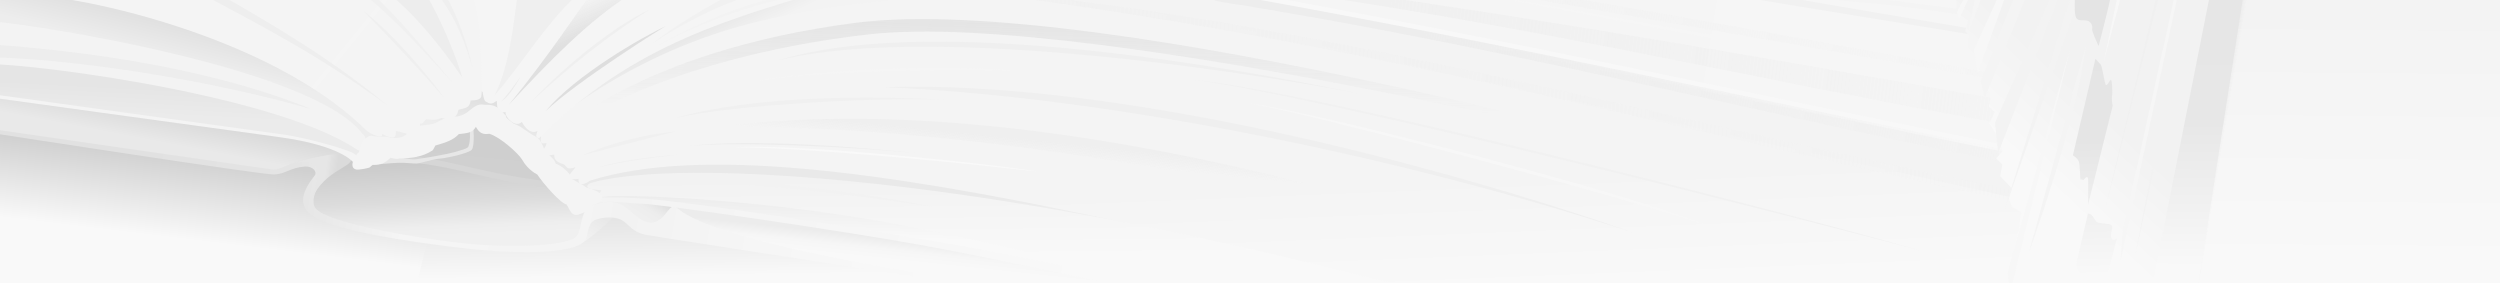 <?xml version="1.0" encoding="UTF-8" standalone="no"?>
<svg xmlns="http://www.w3.org/2000/svg" xmlns:xlink="http://www.w3.org/1999/xlink" width="1941" height="220" viewBox="0 0 273.897 31.044">
    <defs>
        <linearGradient id="D">
            <stop offset="0" stop-color="#e5e5e5"/>
            <stop offset="1" stop-color="#e5e5e5" stop-opacity="0"/>
        </linearGradient>
        <linearGradient id="C">
            <stop offset="0" stop-color="#f9f9f9"/>
            <stop offset="1" stop-color="#f3f3f3"/>
        </linearGradient>
        <linearGradient id="B">
            <stop offset="0" stop-color="#e9e9e9"/>
            <stop offset="1" stop-color="#f9f9f9"/>
        </linearGradient>
        <linearGradient id="A">
            <stop offset="0" stop-color="#f2f2f2"/>
            <stop offset="1" stop-color="#f9f9f9"/>
        </linearGradient>
        <linearGradient id="z">
            <stop offset="0" stop-color="#f4f4f4"/>
            <stop offset="1" stop-color="#f9f9f9"/>
        </linearGradient>
        <linearGradient id="y">
            <stop offset="0" stop-color="#efefef"/>
            <stop offset="1" stop-color="#efefef" stop-opacity="0"/>
        </linearGradient>
        <linearGradient id="x">
            <stop offset="0" stop-color="#d6d6d6"/>
            <stop offset="1" stop-color="#d6d6d6" stop-opacity="0"/>
        </linearGradient>
        <linearGradient id="w">
            <stop offset="0" stop-color="#f1f1f1"/>
            <stop offset="1" stop-color="#f1f1f1" stop-opacity="0"/>
        </linearGradient>
        <linearGradient id="v">
            <stop offset="0" stop-color="#f3f3f3"/>
            <stop offset="1" stop-color="#f3f3f3" stop-opacity="0"/>
        </linearGradient>
        <linearGradient id="u">
            <stop offset="0" stop-color="#ededed"/>
            <stop offset="1" stop-color="#ededed" stop-opacity="0"/>
        </linearGradient>
        <linearGradient id="t">
            <stop offset="0" stop-color="#f0f0f0"/>
            <stop offset="1" stop-color="#f0f0f0" stop-opacity="0"/>
        </linearGradient>
        <linearGradient id="s">
            <stop offset="0" stop-color="#f6f6f6"/>
            <stop offset="1" stop-color="#f5f5f5"/>
        </linearGradient>
        <linearGradient id="r">
            <stop offset="0" stop-color="#e9e9e9"/>
            <stop offset="1" stop-color="#f3f3f3"/>
        </linearGradient>
        <linearGradient id="q">
            <stop offset="0" stop-color="#e0e0e0"/>
            <stop offset="1" stop-color="#e0e0e0" stop-opacity="0"/>
        </linearGradient>
        <linearGradient id="p">
            <stop offset="0" stop-color="#ededed"/>
            <stop offset="1" stop-color="#e1e1e1"/>
        </linearGradient>
        <linearGradient id="o">
            <stop offset="0" stop-color="#ebebeb"/>
            <stop offset="1" stop-color="#e5e5e5"/>
        </linearGradient>
        <linearGradient id="n">
            <stop offset="0" stop-color="#f4f4f4"/>
            <stop offset="1" stop-color="#f4f4f4" stop-opacity=".997"/>
        </linearGradient>
        <linearGradient id="m">
            <stop offset="0" stop-color="#d0d0d0"/>
            <stop offset="1" stop-color="#f9f9f9"/>
        </linearGradient>
        <linearGradient id="l">
            <stop offset="0" stop-color="#dadada"/>
            <stop offset="1" stop-color="#e9e9e9"/>
        </linearGradient>
        <linearGradient id="k">
            <stop offset="0" stop-color="#ececec"/>
            <stop offset=".514" stop-color="#f6f6f6"/>
            <stop offset="1" stop-color="#f9f9f9"/>
        </linearGradient>
        <linearGradient id="j">
            <stop offset="0" stop-color="#e8e8e8"/>
            <stop offset="1" stop-color="#f3f3f3"/>
        </linearGradient>
        <linearGradient id="i">
            <stop offset="0" stop-color="#f3f3f3"/>
            <stop offset="1" stop-color="#f9f9f9"/>
        </linearGradient>
        <linearGradient id="h">
            <stop offset="0" stop-color="#efefef"/>
            <stop offset=".396" stop-color="#ededed"/>
            <stop offset=".63" stop-color="#e8e8e8"/>
            <stop offset="1" stop-color="#dedede"/>
        </linearGradient>
        <linearGradient id="g">
            <stop offset="0" stop-color="#cbcbcb"/>
            <stop offset=".517" stop-color="#dcdcdc"/>
            <stop offset=".865" stop-color="#eee"/>
            <stop offset="1" stop-color="#f0f0f0"/>
        </linearGradient>
        <linearGradient id="f">
            <stop offset="0" stop-color="#e6e6e6" stop-opacity=".997"/>
            <stop offset="1" stop-color="#dbdbdb"/>
        </linearGradient>
        <linearGradient id="e">
            <stop offset="0" stop-color="#e1e1e1"/>
            <stop offset=".198" stop-color="#e4e4e4"/>
            <stop offset=".338" stop-color="#f5f5f5"/>
            <stop offset=".551" stop-color="#f4f4f4"/>
            <stop offset=".597" stop-color="#f2f2f2"/>
            <stop offset=".773" stop-color="#f6f6f6"/>
            <stop offset="1" stop-color="#f9f9f9"/>
        </linearGradient>
        <linearGradient id="d">
            <stop offset="0" stop-color="#cfcfcf"/>
            <stop offset="1" stop-color="#d0d0d0"/>
        </linearGradient>
        <linearGradient id="c">
            <stop offset="0" stop-color="#f2f2f2"/>
            <stop offset="1" stop-color="#f9f9f9"/>
        </linearGradient>
        <linearGradient id="b">
            <stop offset="0" stop-color="#e4e4e4"/>
            <stop offset=".504" stop-color="#e5e5e5"/>
            <stop offset="1" stop-color="#f9f9f9"/>
        </linearGradient>
        <linearGradient id="a">
            <stop offset="0" stop-color="#e6e6e6"/>
            <stop offset=".442" stop-color="#e7e7e7"/>
            <stop offset=".772" stop-color="#f1f1f1"/>
            <stop offset="1" stop-color="#f9f9f9"/>
        </linearGradient>
        <linearGradient id="ah" x1="241.181" x2="241.052" y1=".83" y2="29.29" gradientUnits="userSpaceOnUse" xlink:href="#a"/>
        <linearGradient id="ai" x1="862.392" x2="864.333" y1="1.153" y2="114.025" gradientUnits="userSpaceOnUse" xlink:href="#b"/>
        <linearGradient id="ag" x1="231.389" x2="224.379" y1="13.086" y2="20.51" gradientUnits="userSpaceOnUse" xlink:href="#c"/>
        <linearGradient id="aj" x1="52.702" x2="52.47" y1="16.05" y2="18.382" gradientUnits="userSpaceOnUse" xlink:href="#d"/>
        <linearGradient id="O" x1="15.127" x2="103.297" y1="15.607" y2="31.128" gradientUnits="userSpaceOnUse" xlink:href="#e"/>
        <linearGradient id="P" x1="35.71" x2="36.996" y1="18.012" y2="18.177" gradientUnits="userSpaceOnUse" xlink:href="#f"/>
        <linearGradient id="L" x1="45.303" x2="45.624" y1="18.049" y2="26.029" gradientUnits="userSpaceOnUse" xlink:href="#g"/>
        <linearGradient id="M" x1="71.064" x2="72.457" y1="24.169" y2="21.973" gradientUnits="userSpaceOnUse" xlink:href="#h"/>
        <linearGradient id="ae" x1="66.829" x2="120.759" y1="22.094" y2="30.56" gradientUnits="userSpaceOnUse" xlink:href="#i"/>
        <linearGradient id="J" x1="65.523" x2="63.831" y1="23.532" y2="26.451" gradientUnits="userSpaceOnUse" xlink:href="#j"/>
        <linearGradient id="N" x1="95.817" x2="95.561" y1="25.922" y2="28.296" gradientUnits="userSpaceOnUse" xlink:href="#k"/>
        <linearGradient id="K" x1="33.045" x2="32.51" y1="15.633" y2="18.439" gradientUnits="userSpaceOnUse" xlink:href="#l"/>
        <linearGradient id="F" x1="33.342" x2="33.513" y1="17.978" y2="30.778" gradientUnits="userSpaceOnUse" xlink:href="#m"/>
        <linearGradient id="G" x1="34.162" x2="33.08" y1="18.797" y2="27.777" gradientUnits="userSpaceOnUse" xlink:href="#m"/>
        <filter id="H" width="1.115" height="1.269" x="-.057" y="-.135" color-interpolation-filters="sRGB">
            <feGaussianBlur stdDeviation="1.33"/>
        </filter>
        <linearGradient id="ad" x1="44.713" x2="32.808" y1="13.097" y2="3.44" gradientUnits="userSpaceOnUse" xlink:href="#n"/>
        <linearGradient id="ac" x1="7.266" x2="7.419" y1="12.121" y2="9.176" gradientUnits="userSpaceOnUse" xlink:href="#o"/>
        <linearGradient id="ab" x1="9.677" x2="10.488" y1="4.024" y2=".745" gradientUnits="userSpaceOnUse" xlink:href="#p"/>
        <linearGradient id="af" x1="64.1" x2="62.561" y1="3.955" y2=".306" gradientUnits="userSpaceOnUse" xlink:href="#q"/>
        <linearGradient id="W" x1="79.435" x2="80.522" y1="2.238" y2="4.488" gradientUnits="userSpaceOnUse" xlink:href="#r"/>
        <linearGradient id="V" x1="216.854" x2="157.45" y1="10.693" y2="1.152" gradientUnits="userSpaceOnUse" xlink:href="#s"/>
        <linearGradient id="Y" x1="151.682" x2="248.454" y1="1.765" y2="13.926" gradientUnits="userSpaceOnUse" xlink:href="#t"/>
        <linearGradient id="X" x1="155.198" x2="222.595" y1="5.793" y2="18.882" gradientUnits="userSpaceOnUse" xlink:href="#u"/>
        <linearGradient id="Z" x1="167.257" x2="232.504" y1="4.057" y2="16.124" gradientUnits="userSpaceOnUse" xlink:href="#v"/>
        <linearGradient id="aa" x1="111.926" x2="220.942" y1="10.932" y2="22.839" gradientUnits="userSpaceOnUse" xlink:href="#w"/>
        <linearGradient id="S" x1="81.617" x2="81.449" y1="-7.073" y2="11.636" gradientUnits="userSpaceOnUse" xlink:href="#x"/>
        <linearGradient id="T" x1="93.149" x2="92.968" y1="13.259" y2="15.017" gradientUnits="userSpaceOnUse" xlink:href="#y"/>
        <linearGradient id="R" x1="176.25" x2="176.742" y1="18.815" y2="31.118" gradientUnits="userSpaceOnUse" xlink:href="#z"/>
        <linearGradient id="U" x1="93.015" x2="93.101" y1="19.511" y2="28.389" gradientUnits="userSpaceOnUse" xlink:href="#A"/>
        <linearGradient id="Q" x1="75.997" x2="75.848" y1="20.433" y2="25.46" gradientUnits="userSpaceOnUse" xlink:href="#B"/>
        <linearGradient id="E" x1="262.803" x2="263.049" y1="29.234" y2=".97" gradientUnits="userSpaceOnUse" xlink:href="#C"/>
        <linearGradient id="I" x1="243.28" x2="244.389" y1="10.403" y2="10.59" gradientUnits="userSpaceOnUse" xlink:href="#D"/>
    </defs>
    <path fill="url(#E)" d="M0 0h273.897v31.044H0z"/>
    <g fill-rule="evenodd">
        <path fill="url(#F)" d="M-1.964 14.277l48.596 4.794 25.07 4.958 41.814 8.232-117.445 1.122z"/>
        <path fill="url(#G)" d="M-2.245 12.195c.748.234 40.937 5.578 40.937 5.578l9.016 5.04-3.228 13.096s-52.618-.982-52.478-1.216c.14-.234 5.753-22.498 5.753-22.498z" filter="url(#H)"/>
        <path fill="url(#I)" d="M245.302-1.003l1.753-.1-5.027 32.974-1.952-.264z"/>
    </g>
    <g fill-rule="evenodd">
        <path fill="url(#J)" d="M63.49 26.81c1.564-.958 2.958-2.241 4.243-3.604l-2.976.083z"/>
        <path fill="url(#K)" d="M-.538 10.465S19.2 13.41 24.976 14.16c5.777.748 10.384 1.31 12.231 2.315 1.848 1.006-.187 1.193-.187 1.193s-3.59-.027-4.485.314c-.894.34-2.718.808-2.718.808l-31.781-4.513z"/>
        <path fill="url(#L)" d="M39.055 17.48c-1.497-.046-2.807.632-2.807.632s-2.806 3.905-2.455 4.49c.35.585 5.449 3.227 14.265 4.14 8.817.911 14.476.374 15.318-.14.842-.515 1.006-2.854 1.006-2.854l-.398-1.427-4.724-3.46-16.604-2.41z"/>
        <path fill="url(#M)" d="M64.757 23.289c-.773-.968-.1-1.703-.1-1.703 1.541.158 7.268.03 11.526 1.339l-4.828 2.15s-4.829-2.547-6.598-1.786z"/>
        <path fill="url(#N)" d="M73.819 23.173l.397-.661s24.308 3.307 29.104 4.233c4.795.926 22.853 4.994 22.853 4.994l-17.495-.43c-11.327-1.566-22.968-2.748-34.86-8.136z"/>
        <path fill="url(#O)" d="M-.561 14.627c.28.047 29.326 4.537 30.589 4.49 1.263-.046 1.75-.742 3.324-.866 1.002-.079 1.396.627 1.15.942-1.213 1.547-2.15 3.321-.078 4.555 2.727 1.623 10.236 2.678 14.92 3.274 8.28 1.052 12.392.52 13.798-.047 1.613-.65.906-1.614 1.69-2.62.385-.495 2.446-.827 3.43-.154.72.493 1.008 1.184 2.41 1.511.653.153 39.804 6.174 39.804 6.174l12.088 1.09c-.05.133-42.57-4.899-48.44-10.24-.861-.783-1.336 2.183-3.31 1.573-1.976-.61-2.157-3.1-5.925-1.83-1.501.505-.994 2.936-1.887 3.56-1.446 1.013-7.904 1.123-12.722.562-4.817-.561-14.41-2.143-15.715-3.788-.496-.624-.07-1.9.467-2.666 1.147-1.636.101-2.781-1.31-2.666-1.951.158-2.808 1.22-3.975 1.075-.925-.114-32.413-4.677-32.413-4.677z"/>
        <path fill="url(#P)" d="M34.264 21.586c1.322-2.828 4.29-3.308 4.192-4.118-.1-.81-2.026-.585-2.655-.453-.716.132-2.478.429-3.406.85 0 0 1.736-.414 2.183.397.446.81-.314 3.324-.314 3.324z"/>
    </g>
    <g fill-rule="evenodd">
        <path fill="url(#Q)" d="M58.374 13.483c-1.059.827 1.786 5.027 1.786 5.027l3.406 3.307s5.887.132 8.533.496 45.045 6.383 54.438 9.36c9.393 2.976 15.697 4.75 15.697 4.75l3.695-11.459s-82.362-14.03-87.555-11.481z"/>
        <path fill="url(#R)" d="M222.382 20.13l2.448 16.67-40.626.41C146.56 31.804 88.95 12.102 64.624 19.8c-.916.629-1.258.465-1.24-.199-1.927.24-.602-.857-.33-1.29-1.123.427-.936-.215-1.373-.347-.562-.162-1-.415-.96-1.025-2.386.44-.823-.684-.859-1.257-.945.183-.505-.511-.612-.86 0 0 4.407-8.941 26.062-14.133 21.656-5.191 86.397-.734 137.07 19.441z"/>
        <path fill="url(#S)" d="M60.476 15.048S69.73 5.621 93.638 2.513C120.55-.985 189.4 18.557 189.399 18.558c0 0-69.553-17.635-94.311-14.782C71.47 6.498 60.476 15.048 60.476 15.048z"/>
        <path fill="#efefef" d="M85.219 6.63c17.384-4.36 55.57 1.9 65.154 3.928-9.226-1.908-46.83-9.643-65.154-3.929z"/>
        <path fill="#f1f1f1" d="M130.836 8.753c14.135 1.85 68.486 15.66 79.838 18.786-13.334-3.852-66.283-17.468-79.838-18.786z"/>
        <path fill="#f5f5f5" d="M82.249 8.936c10.572-1.518 25.094-1.26 28.84-1.19-3.184-.357-17.088-.764-28.84 1.19z"/>
        <path fill="#f7f7f7" d="M187.193 24.76c-10.46-3.523-42.856-12.108-50.205-13.427 8.32 1.188 41.811 9.916 50.205 13.428z"/>
        <path fill="#efefef" d="M96.771 9.547c23.108.926 55.544 7.174 82.352 16.007-20.863-7.287-56.35-16.843-82.352-16.007z"/>
        <path fill="#f0f0f0" d="M74.017 12.92c6.664-1.521 23.058-2.31 29.7-1.984-8.503-.463-20.974-.491-29.7 1.984zm-10.252 4.102c4.888-2.032 8.536-2.42 10.318-2.646-2.839.732-6.491 1.667-10.318 2.646z"/>
        <path fill="url(#T)" d="M78.515 13.913c28.778-.404 67.141 7.028 94.324 15.478-14.251-5.307-58.585-20.163-94.324-15.478z"/>
        <path fill="#f9f9f9" d="M80.542 16.124c8.207.12 22.163 1.425 33.068 2.666-4.842-.841-26.127-3.07-33.068-2.666z"/>
        <path fill="#f0f0f0" d="M65.481 18.37c2.714-.7 5.829-1.085 8.746-1.404-2.486.13-6.631.667-8.746 1.403z"/>
        <path fill="#ededed" d="M75.256 16.03c4.552-.583 18.219.044 25.117.749-4.907-.542-18.234-1.691-25.117-.748z"/>
        <path fill="url(#U)" d="M154.629 31.7s-38.107-10.88-71.187-12.582c-14.577-.75-18.904 1-18.904 1-.652.55.383.628 1.356.738-.308.42-.369.743.482.705.132-.297 15.931-.058 32.781 3.17 19.07 3.652 33.045 8.395 33.045 8.395z"/>
        <path fill="#f2f2f2" d="M73.538 19.932c9.594.067 19.773 1.398 28.806 2.745-4.654-.908-17.209-3.246-28.806-2.745z"/>
    </g>
    <g fill-rule="evenodd">
        <path fill="url(#V)" d="M122.029-.948l98.97 22.077-3.04-23.527z"/>
        <path fill="url(#W)" d="M59.635 13.13l-.375 1.31s9.308-8.746 24.322-12.207c15.014-3.461 31.103-3.555 52.431.935 21.329 4.49 85.443 18.682 85.443 18.682l-2.58-5.358L132.16-1.102l-45.64-.794S62.913 5.999 59.635 13.13z"/>
        <path fill="#f8f8f8" d="M131.685-.696c30.86 4.82 58.639 11.489 87.838 17.306l-.234-.795c-28.318-5.697-54.562-11.6-85.126-17.072z"/>
        <path fill="url(#X)" d="M132.973.081c30.86 4.82 58.546 12.12 87.745 17.937l-.14-1.426c-28.318-5.696-54.562-11.6-85.126-17.072z"/>
        <path fill="url(#Y)" d="M141.533-.854c27.55 3.965 51.703 9.73 77.595 14.359l.14-2.585c-24.47-4.307-47.714-8.466-73.526-12.102z"/>
        <path fill="#f6f6f6" d="M160.475-.948c16.969 3.27 38.852 7.36 58.278 11.039l-.233-.754C199.04 6.007 169.885.52 160.475-.948z"/>
        <path fill="url(#Z)" d="M170.438-.527c16.041 2.699 31.824 5.656 47.707 8.513l-.046.655-50.842-8.887z"/>
        <path fill="#f1f1f1" d="M177.5-2.585c.936.28 38.4 6.361 38.4 6.361l-.046-.655c-10.032-1.671-19.02-3.22-28.017-4.77l-10.617-.889z"/>
        <path fill="#f4f4f4" d="M187.229-1.135c9.147.894 17.799 1.143 27.502 2.76l.094-.608c-5.15-.664-10.008-1.294-14.92-1.824z"/>
        <path fill="url(#aa)" d="M113.47-.433c35.796 3.976 72.668 14.5 108.464 21.515l-.14 1.216c-36.046-7.417-68.99-16.951-109.868-22.497z"/>
    </g>
    <g fill-rule="evenodd">
        <path fill="url(#ab)" d="M-.992-.606l.132 4.365s19.38 2.613 23.614 4.002c4.234 1.39 17.86 7.871 17.86 7.871l5.622-.231 7.014-2.925 4.7 3.145c.611-.051 1.486-.834 1.421-1.295l-4.437-2.996-1.38-.935-1.146-.562-4.513 2.315-7.273 1.123-24.58-14.616z"/>
        <path fill="url(#ac)" d="M-.398 10.558l31.431 4.42s6.244 1.053 7.227 1.848c.982.795 1.146.795 1.146.795l1.052-1.871-4.935-2.923S4.326 3.847.795 5.086c-3.531 1.24-1.193 5.472-1.193 5.472z"/>
        <path fill="url(#ad)" d="M3.142-.11C1.566-1.65 27.84 2.228 40.018 14.177c.716.703 2.1 1.023 1.82.488.597.261 1.636.914 1.521-.3.939.024 3.184 1.37 2.63-.815.471-.01.355-.175.71-.497.635.123 1.195.097 1.654-.133.964.276 1.669.108 1.885-.892.517-.198 1.212-.056 1.323-1.026 0 0 .992.066 1.157-.397.166-.463.364-11.178.364-11.178z"/>
        <path fill="#f5f5f5" d="M51.726-.342c1.482 2.673.554 11.435 1.588 11.51.543.42.954-.041 1.1-.133.11.531-.1 1.503.975 1.235-.103.514 1.06 1.82 1.79 1.08.042.178.855 1.513 1.7.99-.033.263-.372.739.19.796C69.452 4.604 80.76 1.876 91.313-1.334z"/>
        <path fill="#f4f4f4" d="M38.692 17.773s-1.344-1.836-8.08-2.748c-6.735-.912-33.98-4.677-33.98-4.677l.538-.304s31.735 4.42 33.91 4.7c2.175.281 7.425 1.687 7.881 2.206.456.519-.269.823-.269.823z"/>
        <path fill="url(#ae)" d="M64.89 22.479c1.526-.672 2.813-.263 5.619-.146 1.964.082 21.544 2.86 32.226 4.853 9.899 1.846 29.557 6.24 29.557 6.24l1.984-.596s-22.986-4.927-31.75-6.383c-8.764-1.455-27.01-4.42-32.504-4.717-3.096-.167-5.265-.045-5.265-.045s-.893.76.132.794"/>
        <path fill="url(#af)" d="M64.46-.276c-.806.994-4.303 6.386-8.732 11.774 4.366-4.703 8.757-9.262 13.427-12.187z"/>
        <path fill="#efefef" d="M62.987-.325c-3.268 3.06-5.699 7.167-8.88 10.88C56.25 6.824 56.574-1.324 56.82-.787c-.066.066 6.168.463 6.168.463z"/>
        <path fill="#ebebeb" d="M54.885 11.101c.78-.31 2.04-2.435 2.1-2.678-.184.343-1.65 2.36-2.1 2.678z"/>
        <path fill="#dedede" d="M59.763 12.193C62.913 9.112 73.055 2.7 73.075 2.8c-2.652 1.207-10.037 5.438-13.312 9.393z"/>
        <path fill="#f3f3f3" d="M86.949-.176c.346-.548-8.597 1.645-15.032 5.275 3.6-2.163 8.698-4.343 13.097-5.375z"/>
        <path fill="#f1f1f1" d="M82.058-.456C78.713.56 74.483 2.715 71.421 4.818c2.544-2.04 5.996-4.044 8.818-5.538z"/>
        <path fill="#efefef" d="M71.14 1.064c-4.405 2.76-8.8 6.233-12.965 10.12 3.93-4.195 9.302-8.433 12.965-10.12z"/>
        <path fill="#f3f3f3" d="M-.96 2.337c4.275.278 35.22 5.029 40.68 12.336.618.379.67 2.567-.743 1.631C29.515 10.03-.006 6.457-2.679 7.067z"/>
        <path fill="#ededed" d="M-.728 4.884C18.171 6.24 29.203 9.922 34.098 11.96 25.325 9.39 10.562 6.627-.76 6.273z"/>
        <path fill="#efefef" d="M48.716-.739c1.535 2.745 2.403 5.358 3.076 8.236-1.34-4.526-2.424-6.151-3.902-8.269z"/>
        <path fill="#ededed" d="M46.534-.904a48.533 48.533 0 0 1 4.134 9.426c-2.302-3.299-4.775-6.496-8.037-9.228z"/>
        <path fill="#f0f0f0" d="M40.547-.937c3.497 3.233 6.208 6.69 9.129 10.087-3.038-3.258-5.888-6.574-9.592-9.624z"/>
        <path fill="#efefef" d="M39.72 1.113c3.116 3.175 6.121 6.35 8.864 9.525.323.334-4.398-6.07-8.863-9.525z"/>
        <path fill="#eee" d="M23.647-.87c6.227 3.572 12.515 7.207 18.819 12.434C34.866 5.98 28.443 2.747 21.86-.805z"/>
    </g>
    <path fill="url(#ag)" fill-rule="evenodd" d="M214.31-.082l.07 1.426 1.216.912-.28 1.146.374.444-.14 1.287s.233 1.146.327 1.169c.093.023.889.374.889.374l1.286 2.386-.374.818.35.304v.819l-.14.678.655.608-.608 1.24 1.029 1.566.444 1.45-.701.819.655.654-.211 1.31 1.216 1.24-.28 1.239.35.842 1.006.608-.257 2.011-.281.748.257 2.9 1.193 3.134 17.119.398 4.162-33.934-27.712 1.03z"/>
    <g fill-rule="evenodd">
        <path fill="url(#ah)" d="M235.779 31.419l6.477-32.67 3.602.257-5.45 34.915z"/>
        <path fill="#f3f3f3" d="M219.604 23.04l7.392-23.795.976-.017z"/>
        <path fill="url(#ai)" d="M857.938-2.854s-.5 7.188.187 9.563c.688 2.375 2.562 1.375 4.625 1.812 2.062.438 2.437 2.625 2.188 3.438-.25.812 2.687 7.062 2.687 7.062s4.75-18.125 4.938-20.375zm8.375 27.125L857 64.21s2.25 1.375 2.563 3c.312 1.625.5 6.937.5 6.937l1.375.25s1.625-2.25 1.812-.562c.187 1.687 0 10.875 0 10.875l10.188-41s-.5-2.375-.25-4.125-.063-6.438-.438-6.563-1.687 2.813-2.188 2c-.5-.812-1.5-7.875-2.125-8.437-.624-.563-2.125-2.313-2.125-2.313zm-2.836 64.05a1.407 1.407 0 0 0-.276.02l-4.861 20.948s1.501 5.128 3.357 5.658c1.856.53 7.955 5.037 7.955 5.037l5.569-21.566s-1.68 1.856-2.387-.266c-.707-2.121 1.77-4.772-.617-5.39-2.387-.619-4.775-.177-5.658-1.326-.829-1.078-1.734-3.087-3.082-3.116z" transform="scale(.265)"/>
        <path fill="#f2f2f2" d="M240.076-.474l-6.118 28.343 5.49-28.442z"/>
        <path fill="#f6f6f6" d="M232.536 25.488l5.787-26.26.298.133-6.284 29.203z"/>
        <path fill="#f0f0f0" d="M230.684 22.743l5.754-23.912.232.199z"/>
        <path fill="#f7f7f7" d="M226.781 5.446l-6.826 24.403.244 2.32z"/>
        <path fill="#f4f4f4" d="M228.534 4.917l-6.25 22.754s5.29-14.519 6.25-22.754z"/>
        <path fill="#f7f7f7" d="M232.734-1.565c-.132.165-2.249 8.334-2.249 8.334l1.654-7.871z"/>
        <path fill="#f5f5f5" d="M216.368-.176c0 .094-.725 3.742-.725 3.742l1.52-4.023z"/>
        <path fill="#f7f7f7" d="M214.38 1.344l1.193-2.268.28.374-1.216 2.642zm4.49-1.59l-2.619 5.753.444 2.409 3.04-8.373-.958.281.14.023-.093-.21z"/>
        <path fill="#f4f4f4" d="M217 8.898l.444 1.847 4.91-12.044-1.215-.163z"/>
        <path fill="#f3f3f3" d="M218.566 13.435l.351 3.344 7.086-18.311-.842.117z"/>
    </g>
    <g fill-rule="evenodd">
        <path fill="url(#aj)" d="M43.326 17.146c.04 0 4.762.57 6.184.893 1.422.322 6.664 1.463 7.4 1.562.736.1 3.812.53 3.812.53l-6.086-6.301-3.067-.604z"/>
        <path fill="#d6d6d6" d="M41.308 17.832c6.312-.615 11.274 1.936 19.058 2.795l-.24-.745c-7.995-.942-11.39-2.702-17.032-2.927z"/>
        <path fill="#e7e7e7" d="M51.461 14.095c.034.099.116 1.835-.248 2.083-.363.248-2.05.678-2.893.81-1.042.215-2.762.463-2.762.463-1.265.112-2.55-.761-3.77-.016l-.943.628s2.1-.215 2.877-.231c.778-.017 1.489.099 1.919.082.43-.016 1.752-.48 2.48-.529.728-.05 3.175-.562 3.555-.975.38-.414.166-2.762.166-2.762z"/>
        <path fill="#f4f4f4" d="M39.324 16.658c-.443.372-1.193 1.737-.281 1.918.297.05 1.438-.165 1.504-.265.067-.099.298-.248.298-.248.838-.006 1.35-.185 1.935-.777 0 0 .694.199.926.083 1.287-.032 2.55-.142 3.687-.893.116-.132.298-.53.298-.53 1.246-.359 1.984-.616 2.58-1.256.832-.103 1.476-.096 1.868-.794.378.708.793.862 1.472.76 1.181.346 3.137 2.118 3.556 2.779.325.573.855 1.244 1.703 1.687.64.987 2.579 3.19 3.191 3.274.381.506.51 1.514 1.555 1.025.548-.198 1.091-.4 1.273-.942 2.036-.746.956-1.522-.694-1.952.08-.039-1.407-.847-1.571-.942.013-.533-1.356-1.643-1.72-1.62-.246-.82-1.166-1.12-1.224-1.49-.246-.642-.556-1.328-.959-1.487-1.192-.642-1.581-1.155-2.447-1.44-.31-.3-.928-.577-.844-.876-.386-.352-.683-.81-1.157-1.008-.408-.206-.816-.19-1.224-.182-.674-.17-1.159.272-1.637.645-.541.483-1.13.626-1.736.694-.792-.032-1.406.37-2.051.695-.917.293-2.028.079-2.762.76-.381.764-1.158.885-2.034.844-.532-.294-1.277-.025-2.133-.248-.771.065-1.091.893-1.372 1.786z"/>
    </g>
</svg>
